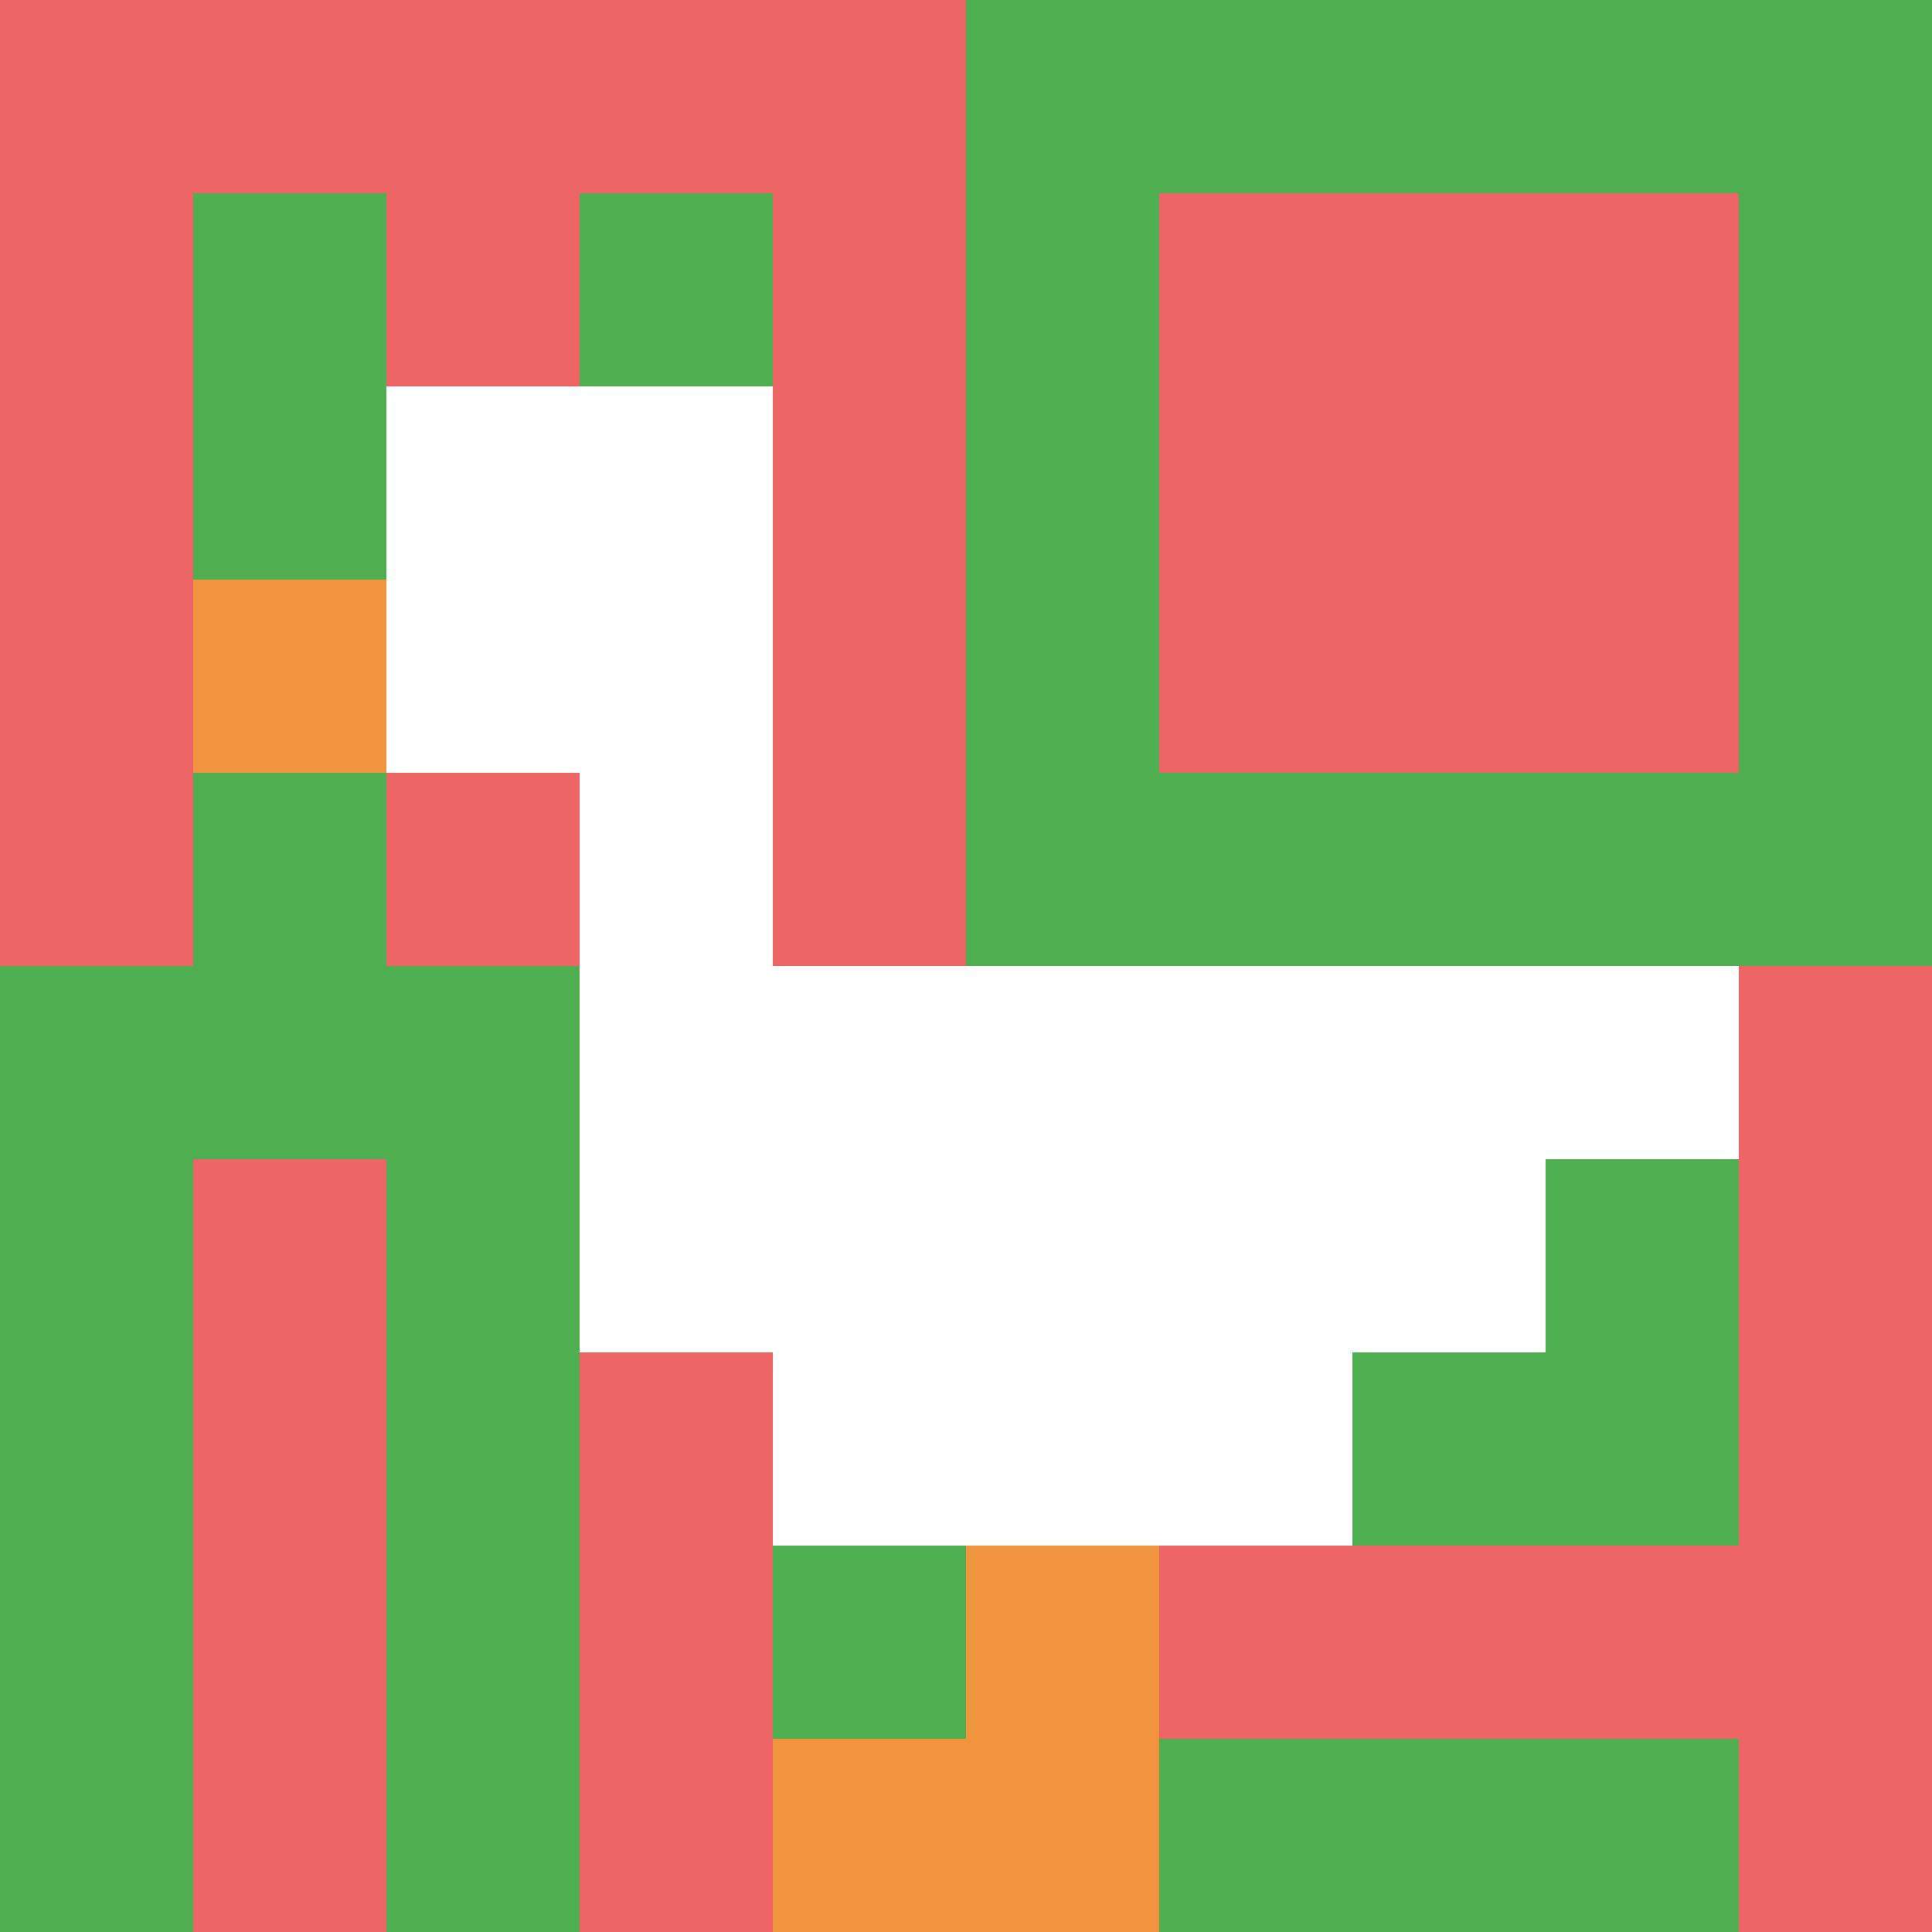 <svg xmlns="http://www.w3.org/2000/svg" version="1.1" width="756" height="756"><title>'goose-pfp-907662' by Dmitri Cherniak</title><desc>seed=907662
backgroundColor=#651a1a
padding=0
innerPadding=0
timeout=5000
dimension=1
border=false
Save=function(){return n.handleSave()}
frame=2024

Rendered at Sun Sep 15 2024 16:59:18 GMT+0200 (Ora legale dell’Europa centrale)
Generated in &lt;1ms
</desc><defs></defs><rect width="100%" height="100%" fill="#651a1a"></rect><g><g id="0-0"><rect x="0" y="0" height="756" width="756" fill="#4FAE4F"></rect><g><rect id="0-0-0-0-5-1" x="0" y="0" width="378" height="75.6" fill="#EC6463"></rect><rect id="0-0-0-0-1-5" x="0" y="0" width="75.6" height="378" fill="#EC6463"></rect><rect id="0-0-2-0-1-5" x="151.2" y="0" width="75.6" height="378" fill="#EC6463"></rect><rect id="0-0-4-0-1-5" x="302.4" y="0" width="75.6" height="378" fill="#EC6463"></rect><rect id="0-0-6-1-3-3" x="453.6" y="75.6" width="226.8" height="226.8" fill="#EC6463"></rect><rect id="0-0-1-6-1-4" x="75.6" y="453.6" width="75.6" height="302.4" fill="#EC6463"></rect><rect id="0-0-3-6-1-4" x="226.8" y="453.6" width="75.6" height="302.4" fill="#EC6463"></rect><rect id="0-0-5-5-5-1" x="378" y="378" width="378" height="75.6" fill="#EC6463"></rect><rect id="0-0-5-8-5-1" x="378" y="604.8" width="378" height="75.6" fill="#EC6463"></rect><rect id="0-0-5-5-1-5" x="378" y="378" width="75.6" height="378" fill="#EC6463"></rect><rect id="0-0-9-5-1-5" x="680.4" y="378" width="75.6" height="378" fill="#EC6463"></rect></g><g><rect id="0-0-2-2-2-2" x="151.2" y="151.2" width="151.2" height="151.2" fill="#ffffff"></rect><rect id="0-0-3-2-1-4" x="226.8" y="151.2" width="75.6" height="302.4" fill="#ffffff"></rect><rect id="0-0-4-5-5-1" x="302.4" y="378" width="378" height="75.6" fill="#ffffff"></rect><rect id="0-0-3-5-5-2" x="226.8" y="378" width="378" height="151.2" fill="#ffffff"></rect><rect id="0-0-4-5-3-3" x="302.4" y="378" width="226.8" height="226.8" fill="#ffffff"></rect><rect id="0-0-1-3-1-1" x="75.6" y="226.8" width="75.6" height="75.6" fill="#F0943E"></rect><rect id="0-0-5-8-1-2" x="378" y="604.8" width="75.6" height="151.2" fill="#F0943E"></rect><rect id="0-0-4-9-2-1" x="302.4" y="680.4" width="151.2" height="75.6" fill="#F0943E"></rect></g><rect x="0" y="0" stroke="white" stroke-width="0" height="756" width="756" fill="none"></rect></g></g></svg>